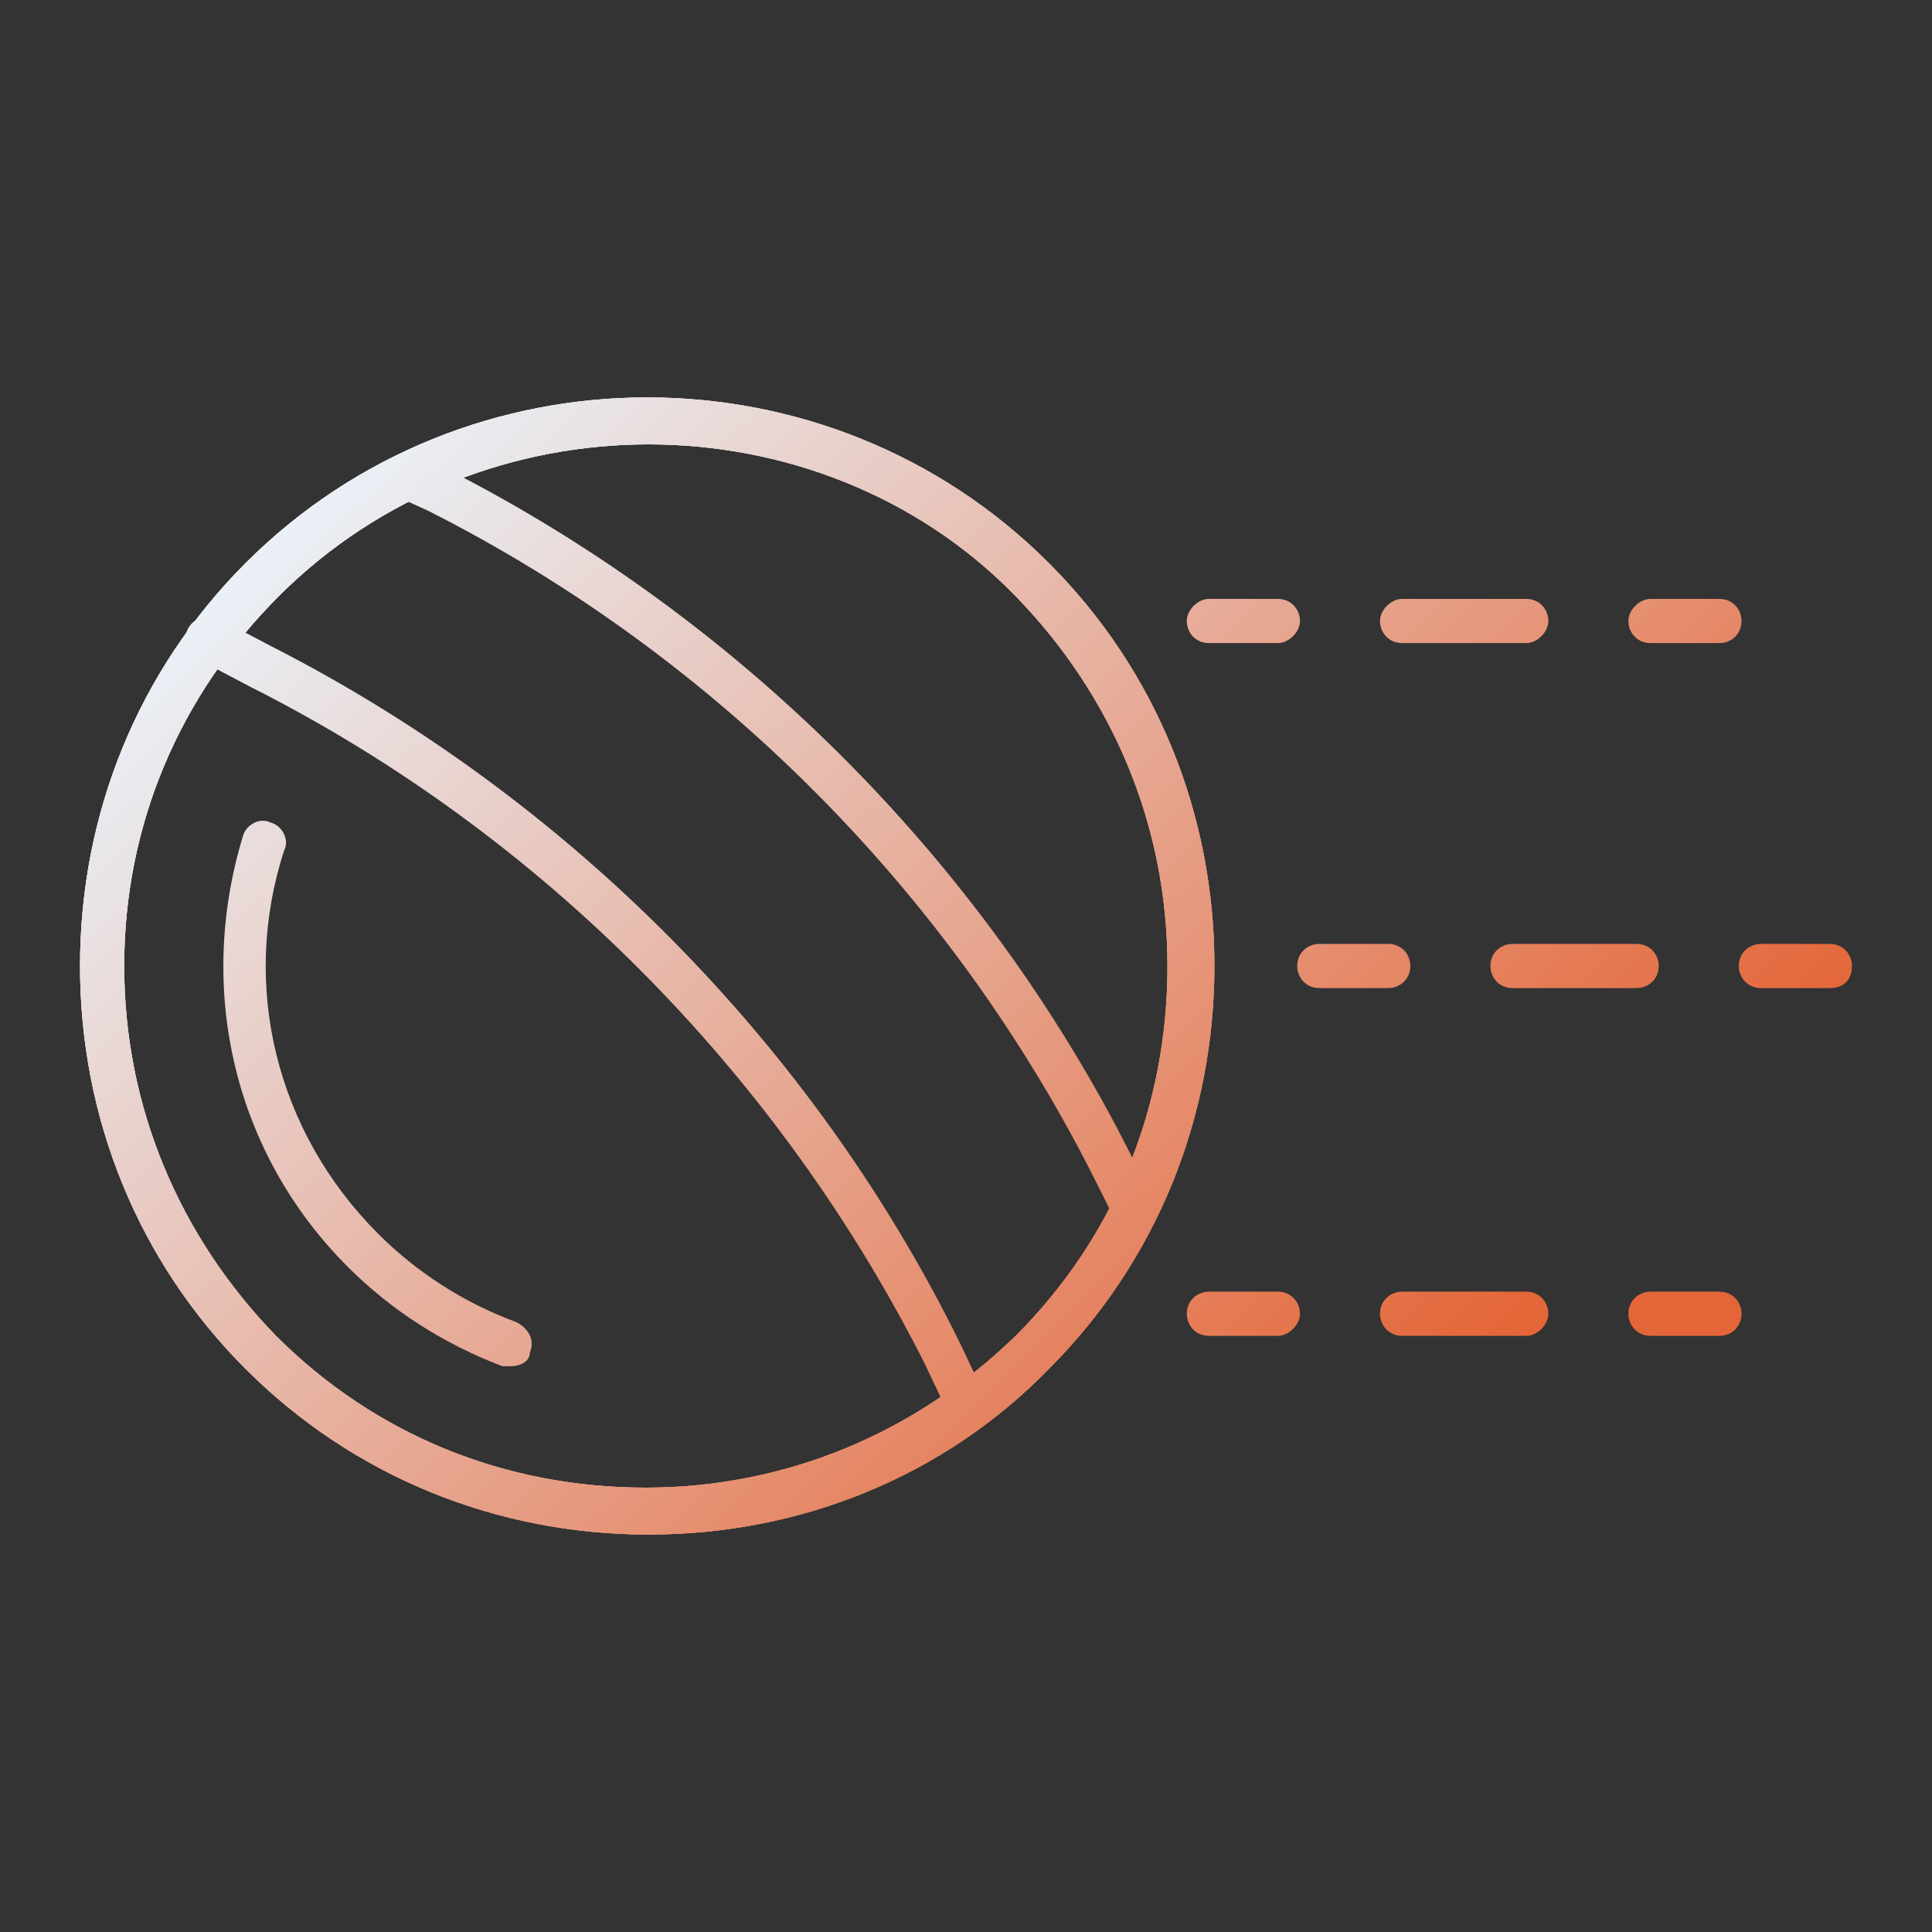 <?xml version="1.0" encoding="utf-8"?>
<!-- Generator: Adobe Illustrator 24.1.0, SVG Export Plug-In . SVG Version: 6.00 Build 0)  -->
<svg version="1.1" id="Layer_1" xmlns="http://www.w3.org/2000/svg" xmlns:xlink="http://www.w3.org/1999/xlink" x="0px" y="0px"
	 width="70px" height="70px" viewBox="0 0 70 70" style="enable-background:new 0 0 70 70;" xml:space="preserve">
<rect x="0" y="0" width="70" height="70" fill="#333333" stroke="none"/>
<style type="text/css">
	.st0{display:none;}
	.st1{display:inline;fill:url(#SVGID_1_);}
	.st2{display:inline;fill:url(#SVGID_2_);}
	.st3{display:inline;fill:url(#SVGID_3_);}
	.st4{display:inline;fill:url(#SVGID_4_);}
	.st5{display:inline;fill:url(#SVGID_5_);}
	.st6{display:inline;fill:url(#SVGID_6_);}
	.st7{display:inline;fill:url(#SVGID_7_);}
	.st8{display:inline;fill:url(#SVGID_8_);}
	.st9{display:inline;fill:url(#SVGID_9_);}
	.st10{display:inline;fill:url(#SVGID_10_);}
	.st11{display:inline;fill:url(#SVGID_11_);}
	.st12{display:inline;fill:url(#SVGID_12_);}
	.st13{display:inline;fill:url(#SVGID_13_);}
	.st14{display:inline;fill:url(#SVGID_14_);}
	.st15{display:inline;fill:url(#SVGID_15_);}
	.st16{display:inline;fill:url(#SVGID_16_);}
	.st17{display:inline;fill:url(#SVGID_17_);}
	.st18{display:inline;fill:url(#SVGID_18_);}
	.st19{display:inline;fill:url(#SVGID_19_);}
	.st20{display:inline;fill:url(#SVGID_20_);}
	.st21{display:inline;fill:url(#SVGID_21_);}
	.st22{display:inline;fill:url(#SVGID_22_);}
	.st23{display:inline;fill:url(#SVGID_23_);}
	.st24{display:inline;fill:url(#SVGID_24_);}
	.st25{display:inline;fill:url(#SVGID_25_);}
	.st26{fill:url(#SVGID_26_);}
	.st27{fill:url(#SVGID_27_);}
	.st28{fill:url(#SVGID_28_);}
	.st29{fill:url(#SVGID_29_);}
	.st30{fill:url(#SVGID_30_);}
	.st31{fill:url(#SVGID_31_);}
	.st32{fill:url(#SVGID_32_);}
	.st33{fill:url(#SVGID_33_);}
	.st34{fill:url(#SVGID_34_);}
	.st35{fill:url(#SVGID_35_);}
	.st36{fill:url(#SVGID_36_);}
	.st37{fill:url(#SVGID_37_);}
	.st38{fill:url(#SVGID_38_);}
	.st39{fill:url(#SVGID_39_);}
	.st40{fill:url(#SVGID_40_);}
</style>
<g class="st0">
	<linearGradient id="SVGID_1_" gradientUnits="userSpaceOnUse" x1="16.523" y1="10.046" x2="54.284" y2="48.785">
		<stop  offset="0" style="stop-color:#EAF6FF"/>
		<stop  offset="1" style="stop-color:#E46638"/>
	</linearGradient>
	<path class="st1" d="M51.4,68h-4.9c-1.1,0-2.1-0.8-2.2-1.8c-0.1-0.6,0.1-1.3,0.5-1.8c0.4-0.5,1-0.8,1.7-0.8h2.1
		c0.4,0,0.6-0.3,0.6-0.6c0-0.1-0.1-0.3-0.1-0.4l-1.2-1.4c-2-2.4-2.3-5.7-0.9-8.4c0.4-0.8,0.4-1.7,0-2.4L46,48.4
		c-0.9-1.6-1.4-3.4-1.4-5.2v-1.8l-1.6,0c-1.9,0-3.5-1.6-3.5-3.5v-5.1c0-0.2-0.1-0.3-0.2-0.4l-1.9-1.5c-0.7-0.6-1-1.5-0.6-2.4
		c0.2-0.5,0.7-1,1.2-1.2c0.6-0.2,1.2-0.1,1.8,0.2l2.4,1.4c1.2,0.7,1.9,2,1.9,3.3v1.9l1.5,0c0.6,0,1.2-0.3,1.6-0.7
		c0.3-0.4,0.5-0.9,0.5-1.4l0-0.7l-2.1-1.3c-0.8-0.5-1.3-1.3-1.4-2.2c-0.1-0.8,0.2-1.6,0.7-2.2c0.5-0.6,1.3-0.9,2.1-0.9h4.5l2.4-2.4
		c0.4-0.4,1-0.5,1.5-0.3c0.5,0.2,0.8,0.7,0.9,1.2l0.1,3.3c0,0,0,0.1,0,0.1c-0.1,0.8,0.1,1.6,0.5,2.3c0.7,1.2,1.1,2.5,1.1,3.9
		c0,0.4,0,0.9-0.1,1.3l-0.7,4.3c0,0.2,0,0.3,0,0.5v3.5c0,0.6,0.2,1.2,0.5,1.7c1.2,1.7,1.8,3.7,1.8,5.8v0.8c0,0.2,0.1,0.4,0.2,0.5
		c0.2,0.1,0.4,0.2,0.6,0.2c4-0.4,6.3-2.5,6.3-2.5c0.3-0.3,0.7-0.3,1-0.1c0.3,0.2,0.4,0.6,0.3,1c-2.1,5.3-7.5,6-9.1,6.1
		c-0.1,0.1-0.1,0.2-0.2,0.2L55.6,60c-0.8,0.9-1.2,2.1-1.2,3.2l0,1.8c0,0.8-0.3,1.5-0.9,2.1C53,67.7,52.2,68,51.4,68z M46.5,65.3
		c-0.2,0-0.3,0.1-0.4,0.2c-0.1,0.1-0.2,0.2-0.1,0.4c0,0.2,0.3,0.4,0.6,0.4h4.9c0.3,0,0.7-0.1,0.9-0.4c0.2-0.2,0.4-0.6,0.4-0.9l0-1.8
		c0-1.6,0.5-3.1,1.6-4.3l3.1-3.7c0.1-0.1,0.1-0.2,0.2-0.4c0.1-0.3,0.4-0.4,0.8-0.5c0.2,0,3.5,0,6-2.2c-1.1,0.4-2.4,0.8-3.9,0.9
		c-0.7,0.1-1.4-0.2-1.9-0.6c-0.5-0.5-0.8-1.1-0.8-1.8v-0.8c0-1.7-0.5-3.4-1.5-4.8c-0.5-0.8-0.8-1.7-0.8-2.6v-3.5
		c0-0.3,0-0.5,0.1-0.8l0.7-4.3c0.1-0.3,0.1-0.7,0.1-1c0-1.1-0.3-2.2-0.8-3.1c-0.6-1-0.8-2.1-0.7-3.2L54.7,24l-2.1,2.1
		c-0.2,0.2-0.4,0.2-0.6,0.2h-4.9c-0.3,0-0.7,0.1-0.9,0.4c-0.2,0.3-0.3,0.6-0.3,0.9c0,0.4,0.3,0.7,0.6,0.9l2.4,1.6
		c0.2,0.2,0.4,0.4,0.4,0.7l0,1.2c0,0.9-0.3,1.8-0.9,2.5c-0.7,0.8-1.8,1.3-2.9,1.3l-1.7,0c-0.8,0-1.5-0.7-1.5-1.5v-2.2
		c0-0.8-0.4-1.5-1.1-1.9l-2.4-1.4c-0.1-0.1-0.3-0.1-0.4-0.1c-0.1,0-0.2,0.1-0.2,0.2c-0.1,0.2,0,0.4,0.1,0.5l1.9,1.5
		c0.5,0.4,0.8,1.1,0.8,1.7v5.1c0,1,0.8,1.8,1.8,1.8h1.6c0.9,0,1.6,0.7,1.6,1.6v1.8c0,1.5,0.4,3.1,1.2,4.4l1.1,1.9
		c0.7,1.2,0.7,2.7,0.1,3.9c-1.2,2.2-0.9,4.8,0.6,6.6l1.2,1.4c0.3,0.4,0.5,0.9,0.5,1.5c0,1.3-1,2.3-2.3,2.3H46.5z"/>
	<linearGradient id="SVGID_2_" gradientUnits="userSpaceOnUse" x1="23.694" y1="3.056" x2="61.455" y2="41.795">
		<stop  offset="0" style="stop-color:#EAF6FF"/>
		<stop  offset="1" style="stop-color:#E46638"/>
	</linearGradient>
	<path class="st2" d="M56.5,35.6c-4.9,0-8.4-4-8.5-4.1c-0.3-0.3-0.3-0.9,0.1-1.2c0.3-0.3,0.9-0.3,1.2,0.1c0,0,3.4,3.8,7.7,3.6
		c0.5,0,0.9,0.3,0.9,0.8c0,0.5-0.3,0.9-0.8,0.9C56.8,35.6,56.6,35.6,56.5,35.6z"/>
	<linearGradient id="SVGID_3_" gradientUnits="userSpaceOnUse" x1="21.412" y1="5.281" x2="59.173" y2="44.02">
		<stop  offset="0" style="stop-color:#EAF6FF"/>
		<stop  offset="1" style="stop-color:#E46638"/>
	</linearGradient>
	<path class="st3" d="M56.3,39.5c-7.7-0.1-9.2-5.1-9.3-5.3c-0.1-0.4,0.1-0.9,0.6-1c0.4-0.1,0.9,0.1,1,0.6c0.1,0.2,1.3,4,7.7,4.1
		c0.5,0,0.8,0.4,0.8,0.8C57.1,39.2,56.8,39.5,56.3,39.5z"/>
	<linearGradient id="SVGID_4_" gradientUnits="userSpaceOnUse" x1="3.503" y1="22.738" x2="41.264" y2="61.477">
		<stop  offset="0" style="stop-color:#EAF6FF"/>
		<stop  offset="1" style="stop-color:#E46638"/>
	</linearGradient>
	<path class="st4" d="M9,41.8c-2,0-3.7-1.7-3.7-3.7V19.9c0-1.5,1.2-2.8,2.8-2.8h4.2c0.5,0,0.8,0.4,0.8,0.8c0,0.5-0.4,0.8-0.8,0.8
		H8.1c-0.6,0-1.1,0.5-1.1,1.1v18.2c0,1.1,0.9,2,2,2c1.1,0,2-0.9,2-2V27.2c0-0.5,0.4-0.8,0.8-0.8c0.5,0,0.8,0.4,0.8,0.8v10.9
		C12.8,40.1,11.1,41.8,9,41.8z"/>
	<linearGradient id="SVGID_5_" gradientUnits="userSpaceOnUse" x1="-5.895" y1="31.898" x2="31.866" y2="70.637">
		<stop  offset="0" style="stop-color:#EAF6FF"/>
		<stop  offset="1" style="stop-color:#E46638"/>
	</linearGradient>
	<path class="st5" d="M18.4,68h-6.5c-0.5,0-0.8-0.4-0.8-0.8V35.4c0-0.5,0.4-0.8,0.8-0.8c0.5,0,0.8,0.4,0.8,0.8v30.9h4.8V39.8
		c0-0.5,0.4-0.8,0.8-0.8c0.5,0,0.8,0.4,0.8,0.8v27.4C19.2,67.6,18.8,68,18.4,68z"/>
	<linearGradient id="SVGID_6_" gradientUnits="userSpaceOnUse" x1="18.331" y1="8.283" x2="56.092" y2="47.023">
		<stop  offset="0" style="stop-color:#EAF6FF"/>
		<stop  offset="1" style="stop-color:#E46638"/>
	</linearGradient>
	<path class="st6" d="M18.4,14.6c-3.5,0-6.3-2.8-6.3-6.3C12,4.8,14.9,2,18.4,2c3.5,0,6.3,2.8,6.3,6.3C24.7,11.8,21.9,14.6,18.4,14.6
		z M18.4,3.7c-2.6,0-4.7,2.1-4.7,4.7c0,2.6,2.1,4.7,4.7,4.7c2.6,0,4.7-2.1,4.7-4.7C23,5.8,20.9,3.7,18.4,3.7z"/>
	<linearGradient id="SVGID_7_" gradientUnits="userSpaceOnUse" x1="20.415" y1="6.253" x2="58.175" y2="44.992">
		<stop  offset="0" style="stop-color:#EAF6FF"/>
		<stop  offset="1" style="stop-color:#E46638"/>
	</linearGradient>
	<path class="st7" d="M39.3,18.9c0,0-14.8,0-14.8,0c-0.5,0-0.8-0.4-0.8-0.8c0-0.5,0.4-0.8,0.8-0.8c0,0,14.8,0,14.8,0
		c0.5,0,0.8,0.4,0.8,0.8C40.2,18.5,39.8,18.9,39.3,18.9z"/>
	<linearGradient id="SVGID_8_" gradientUnits="userSpaceOnUse" x1="3.752" y1="22.495" x2="41.513" y2="61.234">
		<stop  offset="0" style="stop-color:#EAF6FF"/>
		<stop  offset="1" style="stop-color:#E46638"/>
	</linearGradient>
	<path class="st8" d="M24.8,68h-6.5c-0.5,0-0.8-0.4-0.8-0.8V39.9c0-0.5,0.4-0.8,0.8-0.8c0.5,0,0.8,0.4,0.8,0.8v26.5H24V24.2
		c0-0.2,0.1-0.4,0.2-0.6c0.2-0.2,0.4-0.2,0.6-0.2c0,0,9.5,0,9.5,0c0.5,0,0.8,0.4,0.8,0.8c0,0.5-0.4,0.8-0.8,0.8c0,0-8.7,0-8.7,0
		v42.2C25.7,67.6,25.3,68,24.8,68z"/>
	<linearGradient id="SVGID_9_" gradientUnits="userSpaceOnUse" x1="-3.842" y1="29.897" x2="33.919" y2="68.636">
		<stop  offset="0" style="stop-color:#EAF6FF"/>
		<stop  offset="1" style="stop-color:#E46638"/>
	</linearGradient>
	<path class="st9" d="M62.1,68H2.8C2.4,68,2,67.6,2,67.2c0-0.5,0.4-0.8,0.8-0.8h59.3c0.5,0,0.8,0.4,0.8,0.8C63,67.6,62.6,68,62.1,68
		z"/>
	<linearGradient id="SVGID_10_" gradientUnits="userSpaceOnUse" x1="23.389" y1="3.353" x2="61.15" y2="42.093">
		<stop  offset="0" style="stop-color:#EAF6FF"/>
		<stop  offset="1" style="stop-color:#E46638"/>
	</linearGradient>
	<path class="st10" d="M39.2,27.1c-0.6,0-1.1-0.2-1.6-0.7c-0.3-0.3-0.5-0.7-0.6-1.1c-0.4-0.1-0.8-0.3-1.1-0.6
		c-0.4-0.4-0.7-1-0.7-1.6c0-0.6,0.2-1.2,0.7-1.6c0.7-0.7,1.6-0.8,2.4-0.5l2.4-2.4c-0.3-0.8-0.2-1.8,0.5-2.4c0.9-0.9,2.3-0.9,3.2,0
		c0.3,0.3,0.5,0.7,0.6,1.1c0.4,0.1,0.8,0.3,1.1,0.6c0.9,0.9,0.9,2.3,0,3.2c-0.7,0.7-1.6,0.8-2.4,0.5L41.2,24
		c0.3,0.8,0.2,1.8-0.5,2.4C40.3,26.9,39.7,27.1,39.2,27.1z M37.8,23.8c0.2,0,0.4,0.1,0.6,0.2c0.2,0.2,0.3,0.5,0.2,0.8
		c0,0.2,0,0.4,0.2,0.5c0.2,0.2,0.6,0.2,0.8,0c0.2-0.2,0.2-0.6,0-0.8c-0.3-0.3-0.3-0.8,0-1.2l3.3-3.3c0.3-0.3,0.8-0.3,1.2,0
		c0.2,0.2,0.6,0.2,0.8,0c0.2-0.2,0.2-0.6,0-0.8C44.7,19,44.5,19,44.4,19c-0.3,0.1-0.6,0-0.8-0.2c-0.2-0.2-0.3-0.5-0.2-0.8
		c0-0.2,0-0.4-0.2-0.5c-0.2-0.2-0.6-0.2-0.8,0c-0.2,0.2-0.2,0.6,0,0.8c0.3,0.3,0.3,0.8,0,1.2l-3.3,3.3c-0.3,0.3-0.8,0.3-1.2,0
		c-0.2-0.2-0.6-0.2-0.8,0c-0.1,0.1-0.2,0.3-0.2,0.4c0,0.2,0.1,0.3,0.2,0.4c0.1,0.1,0.3,0.2,0.5,0.2C37.7,23.8,37.7,23.8,37.8,23.8z"
		/>
</g>
<g class="st0">
	<linearGradient id="SVGID_11_" gradientUnits="userSpaceOnUse" x1="19.955" y1="6.701" x2="57.716" y2="45.44">
		<stop  offset="0" style="stop-color:#EAF6FF"/>
		<stop  offset="1" style="stop-color:#E46638"/>
	</linearGradient>
	<path class="st11" d="M16.4,30c-0.2,0-0.5,0-0.7-0.1c-0.5-0.2-0.9-0.6-1.1-1.1c-0.2-0.5-0.1-1.1,0.2-1.6l1.2-2.2
		c0.4-0.6,0.9-1.2,1.5-1.6l1.1-0.6c1-0.6,1.7-1.7,1.7-2.9v-1.2c0-0.1,0-0.1,0-0.2c-0.2-0.8-0.8-1.4-1.6-1.7C14,15,14,11,14.6,9.1
		c0.1-0.3,0.4-0.6,0.7-0.6c0.3,0,0.7,0.2,0.8,0.5c1,2,2.6,3.6,4.1,4.1c1.2,0.4,2.4,0.5,3.7,0.5h5.6c2.2,0,4.4-0.6,6.3-1.8
		c0.8-0.5,1.6-0.7,2.5-0.7h0.3c0.9,0,1.8-0.2,2.6-0.6l2.2-1.1c0.1,0,0.1-0.1,0.1-0.2l1-3c0.1-0.3,0.4-0.5,0.7-0.6
		c0.3,0,0.6,0.1,0.8,0.4l1.7,3l3.3,2.5c0.9,0.7,1.1,2.1,0.4,3c-0.4,0.6-1.2,0.9-2,0.9L47,15.1c-0.4,0-0.7,0.1-1,0.4l-1.7,1.9
		l2.2-0.1c0.8,0,1.5,0.1,2.2,0.5l3.5,1.9c0.8,0.4,1.1,1.3,0.8,2.2c-0.3,0.8-1.3,1.3-2.1,1L48,21.8c-0.5-0.2-1-0.2-1.5,0l-5.3,1.5
		c-0.9,0.3-1.9,0.1-2.7-0.5c-0.8-0.6-1.7-0.9-2.5-0.9h-4.2l-4-0.2c-0.6,0-1.1,0.3-1.4,0.7l-1.6,2.5c-0.4,0.7-1.1,1.2-1.9,1.3l-2,0.4
		c-0.5,0.1-1,0.4-1.4,0.8l-1.6,1.9C17.5,29.7,16.9,30,16.4,30z M16.1,11.9c0.2,1.2,1,2.5,3.1,3.2c1.3,0.5,2.3,1.6,2.6,2.9
		c0,0.1,0.1,0.3,0.1,0.5v1.2c0,1.8-1,3.5-2.5,4.4l-1.1,0.6c-0.4,0.2-0.7,0.6-0.9,0.9l-1.2,2.2c0,0.1-0.1,0.2,0,0.3
		c0,0.1,0.1,0.1,0.1,0.1c0.1,0.1,0.2,0,0.3-0.1l1.6-1.9c0.6-0.7,1.4-1.2,2.3-1.4l2-0.4c0.4-0.1,0.7-0.3,0.9-0.6l1.6-2.5
		c0.6-1,1.7-1.5,2.9-1.5l4,0.2l4.2,0c1.2,0,2.4,0.4,3.5,1.3c0.4,0.3,0.8,0.4,1.2,0.2l5.3-1.5c0.8-0.2,1.6-0.2,2.4,0.1l2.8,0.9
		l0.4-0.8l-0.4,0.7l-3.5-1.9c-0.4-0.2-0.8-0.3-1.3-0.3L42.4,19c-0.4,0-0.6-0.2-0.8-0.5c-0.1-0.3-0.1-0.7,0.1-0.9l3.1-3.3
		c0.6-0.6,1.5-1,2.4-0.9l2.5,0.2c0.2,0,0.4-0.1,0.5-0.2c0.2-0.2,0.1-0.5-0.1-0.7l-3.4-2.6c-0.1-0.1-0.2-0.2-0.2-0.3l-0.8-1.5
		l-0.4,1.2c-0.2,0.5-0.5,0.9-1,1.2l-2.2,1.1c-1,0.5-2.2,0.8-3.4,0.8h-0.3c-0.6,0-1.2,0.2-1.6,0.5c-2.1,1.4-4.6,2.1-7.2,2.1H24
		c-1.5,0-2.9-0.2-4.2-0.6C18.3,14.2,17,13.1,16.1,11.9z"/>
	<linearGradient id="SVGID_12_" gradientUnits="userSpaceOnUse" x1="27.712" y1="-0.86" x2="65.472" y2="37.879">
		<stop  offset="0" style="stop-color:#EAF6FF"/>
		<stop  offset="1" style="stop-color:#E46638"/>
	</linearGradient>
	<path class="st12" d="M44.2,17.1c-0.1,0-0.3,0-0.4-0.1c-3.7-2.1-4-5.2-4-5.3c0-0.5,0.3-0.9,0.8-0.9c0.5,0,0.9,0.3,0.9,0.8
		c0,0.1,0.3,2.4,3.2,4c0.4,0.2,0.5,0.7,0.3,1.1C44.7,16.9,44.5,17.1,44.2,17.1z"/>
	<linearGradient id="SVGID_13_" gradientUnits="userSpaceOnUse" x1="13.22" y1="13.266" x2="50.981" y2="52.005">
		<stop  offset="0" style="stop-color:#EAF6FF"/>
		<stop  offset="1" style="stop-color:#E46638"/>
	</linearGradient>
	<path class="st13" d="M60.8,43.2H9.5c-0.5,0-0.8-0.4-0.8-0.8V29.1c0-0.5,0.4-0.8,0.8-0.8h51.4c0.5,0,0.8,0.4,0.8,0.8v13.2
		C61.7,42.8,61.3,43.2,60.8,43.2z M10.3,41.5H60V30H10.3V41.5z"/>
	<linearGradient id="SVGID_14_" gradientUnits="userSpaceOnUse" x1="3.51" y1="22.73" x2="41.271" y2="61.47">
		<stop  offset="0" style="stop-color:#EAF6FF"/>
		<stop  offset="1" style="stop-color:#E46638"/>
	</linearGradient>
	<path class="st14" d="M4.9,64.5c-0.2,0-0.3,0-0.5-0.1c-0.7-0.1-1.3-0.5-1.6-1.1c-0.4-0.6-0.5-1.4-0.4-2.1l4.3-17.7
		C7,42.3,8,41.5,9.1,41.5h52.1c1.2,0,2.2,0.8,2.4,1.9l4.3,17.7c0.2,0.7,0,1.5-0.4,2.1c-0.4,0.6-1,1-1.6,1.1
		c-1.4,0.3-2.7-0.5-3.1-1.9l-3.4-15.3H11.6L7.4,62.6C7.1,63.7,6.1,64.5,4.9,64.5z M11,45.6h49.1c0.4,0,0.7,0.3,0.8,0.7l3.5,15.9
		c0.1,0.4,0.6,0.7,1.1,0.6c0.3-0.1,0.5-0.2,0.6-0.4c0.2-0.2,0.2-0.6,0.1-0.8L62,43.8c-0.1-0.4-0.4-0.6-0.8-0.6H9.1
		c-0.4,0-0.7,0.3-0.8,0.6L4,61.6c-0.1,0.3,0,0.6,0.1,0.8c0.1,0.1,0.3,0.3,0.6,0.4c0.5,0.1,1-0.2,1.1-0.7l4.4-15.9
		C10.3,45.8,10.6,45.6,11,45.6z"/>
	<linearGradient id="SVGID_15_" gradientUnits="userSpaceOnUse" x1="9.379" y1="17.009" x2="47.14" y2="55.749">
		<stop  offset="0" style="stop-color:#EAF6FF"/>
		<stop  offset="1" style="stop-color:#E46638"/>
	</linearGradient>
	<path class="st15" d="M36.5,34.9h-21c-0.5,0-0.8-0.4-0.8-0.8c0-0.5,0.4-0.8,0.8-0.8h21c0.5,0,0.8,0.4,0.8,0.8
		C37.3,34.5,36.9,34.9,36.5,34.9z"/>
	<linearGradient id="SVGID_16_" gradientUnits="userSpaceOnUse" x1="16.998" y1="9.583" x2="54.759" y2="48.322">
		<stop  offset="0" style="stop-color:#EAF6FF"/>
		<stop  offset="1" style="stop-color:#E46638"/>
	</linearGradient>
	<path class="st16" d="M55.4,39h-21c-0.5,0-0.8-0.4-0.8-0.8c0-0.5,0.4-0.8,0.8-0.8h21c0.5,0,0.8,0.4,0.8,0.8
		C56.2,38.7,55.9,39,55.4,39z"/>
	<linearGradient id="SVGID_17_" gradientUnits="userSpaceOnUse" x1="10.475" y1="15.942" x2="48.236" y2="54.681">
		<stop  offset="0" style="stop-color:#EAF6FF"/>
		<stop  offset="1" style="stop-color:#E46638"/>
	</linearGradient>
	<path class="st17" d="M9.5,14.7H7.5c-0.5,0-0.8-0.4-0.8-0.8s0.4-0.8,0.8-0.8h2.1c0.5,0,0.8,0.4,0.8,0.8S10,14.7,9.5,14.7z"/>
	<linearGradient id="SVGID_18_" gradientUnits="userSpaceOnUse" x1="8.12" y1="18.237" x2="45.88" y2="56.976">
		<stop  offset="0" style="stop-color:#EAF6FF"/>
		<stop  offset="1" style="stop-color:#E46638"/>
	</linearGradient>
	<path class="st18" d="M4.9,14.7H2.9c-0.5,0-0.8-0.4-0.8-0.8s0.4-0.8,0.8-0.8h2.1c0.5,0,0.8,0.4,0.8,0.8S5.4,14.7,4.9,14.7z"/>
	<linearGradient id="SVGID_19_" gradientUnits="userSpaceOnUse" x1="10.307" y1="16.105" x2="48.068" y2="54.845">
		<stop  offset="0" style="stop-color:#EAF6FF"/>
		<stop  offset="1" style="stop-color:#E46638"/>
	</linearGradient>
	<path class="st19" d="M12.5,18.3h-1.7c-0.5,0-0.8-0.4-0.8-0.8s0.4-0.8,0.8-0.8h1.7c0.5,0,0.8,0.4,0.8,0.8S12.9,18.3,12.5,18.3z"/>
	<linearGradient id="SVGID_20_" gradientUnits="userSpaceOnUse" x1="8.273" y1="18.088" x2="46.033" y2="56.827">
		<stop  offset="0" style="stop-color:#EAF6FF"/>
		<stop  offset="1" style="stop-color:#E46638"/>
	</linearGradient>
	<path class="st20" d="M8.7,18.3H6.6c-0.5,0-0.8-0.4-0.8-0.8s0.4-0.8,0.8-0.8h2.1c0.5,0,0.8,0.4,0.8,0.8S9.2,18.3,8.7,18.3z"/>
	<linearGradient id="SVGID_21_" gradientUnits="userSpaceOnUse" x1="6.239" y1="20.071" x2="44" y2="58.81">
		<stop  offset="0" style="stop-color:#EAF6FF"/>
		<stop  offset="1" style="stop-color:#E46638"/>
	</linearGradient>
	<path class="st21" d="M4.5,18.3H2.9c-0.5,0-0.8-0.4-0.8-0.8s0.4-0.8,0.8-0.8h1.7c0.5,0,0.8,0.4,0.8,0.8S5,18.3,4.5,18.3z"/>
	<linearGradient id="SVGID_22_" gradientUnits="userSpaceOnUse" x1="10.388" y1="16.026" x2="48.149" y2="54.765">
		<stop  offset="0" style="stop-color:#EAF6FF"/>
		<stop  offset="1" style="stop-color:#E46638"/>
	</linearGradient>
	<path class="st22" d="M16.3,21.8h-2.1c-0.5,0-0.8-0.4-0.8-0.8s0.4-0.8,0.8-0.8h2.1c0.5,0,0.8,0.4,0.8,0.8S16.7,21.8,16.3,21.8z"/>
	<linearGradient id="SVGID_23_" gradientUnits="userSpaceOnUse" x1="7.48" y1="18.861" x2="45.241" y2="57.6">
		<stop  offset="0" style="stop-color:#EAF6FF"/>
		<stop  offset="1" style="stop-color:#E46638"/>
	</linearGradient>
	<path class="st23" d="M11.1,21.8H8c-0.5,0-0.8-0.4-0.8-0.8s0.4-0.8,0.8-0.8h3.1c0.5,0,0.8,0.4,0.8,0.8S11.6,21.8,11.1,21.8z"/>
	<linearGradient id="SVGID_24_" gradientUnits="userSpaceOnUse" x1="4.572" y1="21.695" x2="42.333" y2="60.435">
		<stop  offset="0" style="stop-color:#EAF6FF"/>
		<stop  offset="1" style="stop-color:#E46638"/>
	</linearGradient>
	<path class="st24" d="M4.9,21.8H2.9C2.4,21.8,2,21.5,2,21s0.4-0.8,0.8-0.8h2.1c0.5,0,0.8,0.4,0.8,0.8S5.4,21.8,4.9,21.8z"/>
	<linearGradient id="SVGID_25_" gradientUnits="userSpaceOnUse" x1="-0.709" y1="26.843" x2="37.051" y2="65.582">
		<stop  offset="0" style="stop-color:#EAF6FF"/>
		<stop  offset="1" style="stop-color:#E46638"/>
	</linearGradient>
	<path class="st25" d="M65.7,64.5H4.5c-0.5,0-0.8-0.4-0.8-0.8s0.4-0.8,0.8-0.8h61.2c0.5,0,0.8,0.4,0.8,0.8S66.2,64.5,65.7,64.5z"/>
</g>
<g>
	<linearGradient id="SVGID_26_" gradientUnits="userSpaceOnUse" x1="7.618" y1="18.727" x2="45.379" y2="57.466">
		<stop  offset="0" style="stop-color:#EAF6FF"/>
		<stop  offset="1" style="stop-color:#E46638"/>
	</linearGradient>
	<path class="st26" d="M23.5,55.6c-5.5,0-10.7-2.1-14.6-6c-3.9-3.9-6-9.1-6-14.6c0-5.5,2.1-10.7,6-14.6c8-8,21.1-8,29.1,0
		c3.9,3.9,6,9.1,6,14.6c0,5.5-2.1,10.7-6,14.6C34.2,53.5,29,55.6,23.5,55.6z M23.5,16.1c-4.8,0-9.7,1.8-13.4,5.5
		C6.5,25.2,4.5,29.9,4.5,35c0,5.1,2,9.8,5.5,13.4c3.6,3.6,8.3,5.5,13.4,5.5c5.1,0,9.8-2,13.4-5.5c3.6-3.6,5.5-8.3,5.5-13.4
		c0-5.1-2-9.8-5.5-13.4C33.2,17.9,28.3,16.1,23.5,16.1z"/>
	<linearGradient id="SVGID_27_" gradientUnits="userSpaceOnUse" x1="7.618" y1="18.727" x2="45.379" y2="57.466">
		<stop  offset="0" style="stop-color:#EAF6FF"/>
		<stop  offset="1" style="stop-color:#E46638"/>
	</linearGradient>
	<path class="st27" d="M23.5,55.6c-5.5,0-10.7-2.1-14.6-6c-3.9-3.9-6-9.1-6-14.6c0-5.5,2.1-10.7,6-14.6c8-8,21.1-8,29.1,0
		c3.9,3.9,6,9.1,6,14.6c0,5.5-2.1,10.7-6,14.6C34.2,53.5,29,55.6,23.5,55.6z M23.5,16.1c-4.8,0-9.7,1.8-13.4,5.5
		C6.5,25.2,4.5,29.9,4.5,35c0,5.1,2,9.8,5.5,13.4c3.6,3.6,8.3,5.5,13.4,5.5c5.1,0,9.8-2,13.4-5.5c3.6-3.6,5.5-8.3,5.5-13.4
		c0-5.1-2-9.8-5.5-13.4C33.2,17.9,28.3,16.1,23.5,16.1z"/>
	<linearGradient id="SVGID_28_" gradientUnits="userSpaceOnUse" x1="13.247" y1="13.239" x2="51.008" y2="51.978">
		<stop  offset="0" style="stop-color:#EAF6FF"/>
		<stop  offset="1" style="stop-color:#E46638"/>
	</linearGradient>
	<path class="st28" d="M41.1,44.7c-0.3,0-0.6-0.2-0.7-0.5l-0.6-1.2C34.6,32.5,26,23.8,15.5,18.5L14.4,18c-0.4-0.2-0.6-0.7-0.4-1.1
		c0.2-0.4,0.7-0.6,1.1-0.4l1.1,0.5c10.8,5.5,19.7,14.5,25,25.3l0.6,1.2c0.2,0.4,0,0.9-0.4,1.1C41.4,44.7,41.2,44.7,41.1,44.7z"/>
	<linearGradient id="SVGID_29_" gradientUnits="userSpaceOnUse" x1="6.693" y1="19.628" x2="44.453" y2="58.367">
		<stop  offset="0" style="stop-color:#EAF6FF"/>
		<stop  offset="1" style="stop-color:#E46638"/>
	</linearGradient>
	<path class="st29" d="M35.1,51.8c-0.3,0-0.6-0.2-0.7-0.5l-0.9-1.9C28.2,38.9,19.6,30.2,9.1,24.9l-1.9-1c-0.4-0.2-0.6-0.7-0.4-1.1
		c0.2-0.4,0.7-0.6,1.1-0.4l1.9,1c10.8,5.5,19.7,14.5,25,25.3l0.9,1.9c0.2,0.4,0,0.9-0.4,1.1C35.4,51.8,35.2,51.8,35.1,51.8z"/>
	<linearGradient id="SVGID_30_" gradientUnits="userSpaceOnUse" x1="20.722" y1="5.954" x2="58.482" y2="44.693">
		<stop  offset="0" style="stop-color:#EAF6FF"/>
		<stop  offset="1" style="stop-color:#E46638"/>
	</linearGradient>
	<path class="st30" d="M50.3,35.8h-2.5c-0.5,0-0.8-0.4-0.8-0.8c0-0.5,0.4-0.8,0.8-0.8h2.5c0.5,0,0.8,0.4,0.8,0.8
		C51.1,35.5,50.7,35.8,50.3,35.8z"/>
	<linearGradient id="SVGID_31_" gradientUnits="userSpaceOnUse" x1="24.827" y1="1.952" x2="62.587" y2="40.691">
		<stop  offset="0" style="stop-color:#EAF6FF"/>
		<stop  offset="1" style="stop-color:#E46638"/>
	</linearGradient>
	<path class="st31" d="M59.3,35.8h-4.5c-0.5,0-0.8-0.4-0.8-0.8c0-0.5,0.4-0.8,0.8-0.8h4.5c0.5,0,0.8,0.4,0.8,0.8
		C60.1,35.5,59.7,35.8,59.3,35.8z"/>
	<linearGradient id="SVGID_32_" gradientUnits="userSpaceOnUse" x1="28.932" y1="-2.05" x2="66.693" y2="36.69">
		<stop  offset="0" style="stop-color:#EAF6FF"/>
		<stop  offset="1" style="stop-color:#E46638"/>
	</linearGradient>
	<path class="st32" d="M66.3,35.8h-2.5c-0.5,0-0.8-0.4-0.8-0.8c0-0.5,0.4-0.8,0.8-0.8h2.5c0.5,0,0.8,0.4,0.8,0.8
		C67.1,35.5,66.8,35.8,66.3,35.8z"/>
	<linearGradient id="SVGID_33_" gradientUnits="userSpaceOnUse" x1="24.929" y1="1.852" x2="62.69" y2="40.591">
		<stop  offset="0" style="stop-color:#EAF6FF"/>
		<stop  offset="1" style="stop-color:#E46638"/>
	</linearGradient>
	<path class="st33" d="M46.3,23.3h-2.5c-0.5,0-0.8-0.4-0.8-0.8s0.4-0.8,0.8-0.8h2.5c0.5,0,0.8,0.4,0.8,0.8S46.7,23.3,46.3,23.3z"/>
	<linearGradient id="SVGID_34_" gradientUnits="userSpaceOnUse" x1="29.034" y1="-2.149" x2="66.795" y2="36.59">
		<stop  offset="0" style="stop-color:#EAF6FF"/>
		<stop  offset="1" style="stop-color:#E46638"/>
	</linearGradient>
	<path class="st34" d="M55.3,23.3h-4.5c-0.5,0-0.8-0.4-0.8-0.8s0.4-0.8,0.8-0.8h4.5c0.5,0,0.8,0.4,0.8,0.8S55.7,23.3,55.3,23.3z"/>
	<linearGradient id="SVGID_35_" gradientUnits="userSpaceOnUse" x1="33.14" y1="-6.151" x2="70.901" y2="32.588">
		<stop  offset="0" style="stop-color:#EAF6FF"/>
		<stop  offset="1" style="stop-color:#E46638"/>
	</linearGradient>
	<path class="st35" d="M62.3,23.3h-2.5c-0.5,0-0.8-0.4-0.8-0.8s0.4-0.8,0.8-0.8h2.5c0.5,0,0.8,0.4,0.8,0.8S62.8,23.3,62.3,23.3z"/>
	<linearGradient id="SVGID_36_" gradientUnits="userSpaceOnUse" x1="7.618" y1="18.727" x2="45.379" y2="57.466">
		<stop  offset="0" style="stop-color:#EAF6FF"/>
		<stop  offset="1" style="stop-color:#E46638"/>
	</linearGradient>
	<path class="st36" d="M23.5,55.6c-5.5,0-10.7-2.1-14.6-6c-3.9-3.9-6-9.1-6-14.6c0-5.5,2.1-10.7,6-14.6c8-8,21.1-8,29.1,0
		c3.9,3.9,6,9.1,6,14.6c0,5.5-2.1,10.7-6,14.6C34.2,53.5,29,55.6,23.5,55.6z M23.5,16.1c-4.8,0-9.7,1.8-13.4,5.5
		C6.5,25.2,4.5,29.9,4.5,35c0,5.1,2,9.8,5.5,13.4c3.6,3.6,8.3,5.5,13.4,5.5c5.1,0,9.8-2,13.4-5.5c3.6-3.6,5.5-8.3,5.5-13.4
		c0-5.1-2-9.8-5.5-13.4C33.2,17.9,28.3,16.1,23.5,16.1z"/>
	<linearGradient id="SVGID_37_" gradientUnits="userSpaceOnUse" x1="-3.390644e-02" y1="26.185" x2="37.727" y2="64.924">
		<stop  offset="0" style="stop-color:#EAF6FF"/>
		<stop  offset="1" style="stop-color:#E46638"/>
	</linearGradient>
	<path class="st37" d="M18.5,49.5c-0.1,0-0.2,0-0.3,0c-2.1-0.8-4-2-5.6-3.6c-4.1-4.1-5.5-10-3.8-15.6c0.1-0.4,0.6-0.7,1-0.5
		c0.4,0.1,0.7,0.6,0.5,1c-1.6,4.9-0.3,10.2,3.4,13.9c1.4,1.4,3.1,2.5,5,3.2c0.4,0.2,0.7,0.6,0.5,1.1C19.2,49.3,18.9,49.5,18.5,49.5z
		"/>
	<linearGradient id="SVGID_38_" gradientUnits="userSpaceOnUse" x1="12.407" y1="14.058" x2="50.168" y2="52.797">
		<stop  offset="0" style="stop-color:#EAF6FF"/>
		<stop  offset="1" style="stop-color:#E46638"/>
	</linearGradient>
	<path class="st38" d="M46.3,48.4h-2.5c-0.5,0-0.8-0.4-0.8-0.8c0-0.5,0.4-0.8,0.8-0.8h2.5c0.5,0,0.8,0.4,0.8,0.8
		C47.1,48,46.7,48.4,46.3,48.4z"/>
	<linearGradient id="SVGID_39_" gradientUnits="userSpaceOnUse" x1="16.512" y1="10.056" x2="54.273" y2="48.795">
		<stop  offset="0" style="stop-color:#EAF6FF"/>
		<stop  offset="1" style="stop-color:#E46638"/>
	</linearGradient>
	<path class="st39" d="M55.3,48.4h-4.5c-0.5,0-0.8-0.4-0.8-0.8c0-0.5,0.4-0.8,0.8-0.8h4.5c0.5,0,0.8,0.4,0.8,0.8
		C56.1,48,55.7,48.4,55.3,48.4z"/>
	<linearGradient id="SVGID_40_" gradientUnits="userSpaceOnUse" x1="20.618" y1="6.055" x2="58.379" y2="44.794">
		<stop  offset="0" style="stop-color:#EAF6FF"/>
		<stop  offset="1" style="stop-color:#E46638"/>
	</linearGradient>
	<path class="st40" d="M62.3,48.4h-2.5c-0.5,0-0.8-0.4-0.8-0.8c0-0.5,0.4-0.8,0.8-0.8h2.5c0.5,0,0.8,0.4,0.8,0.8
		C63.1,48,62.8,48.4,62.3,48.4z"/>
</g>
</svg>
